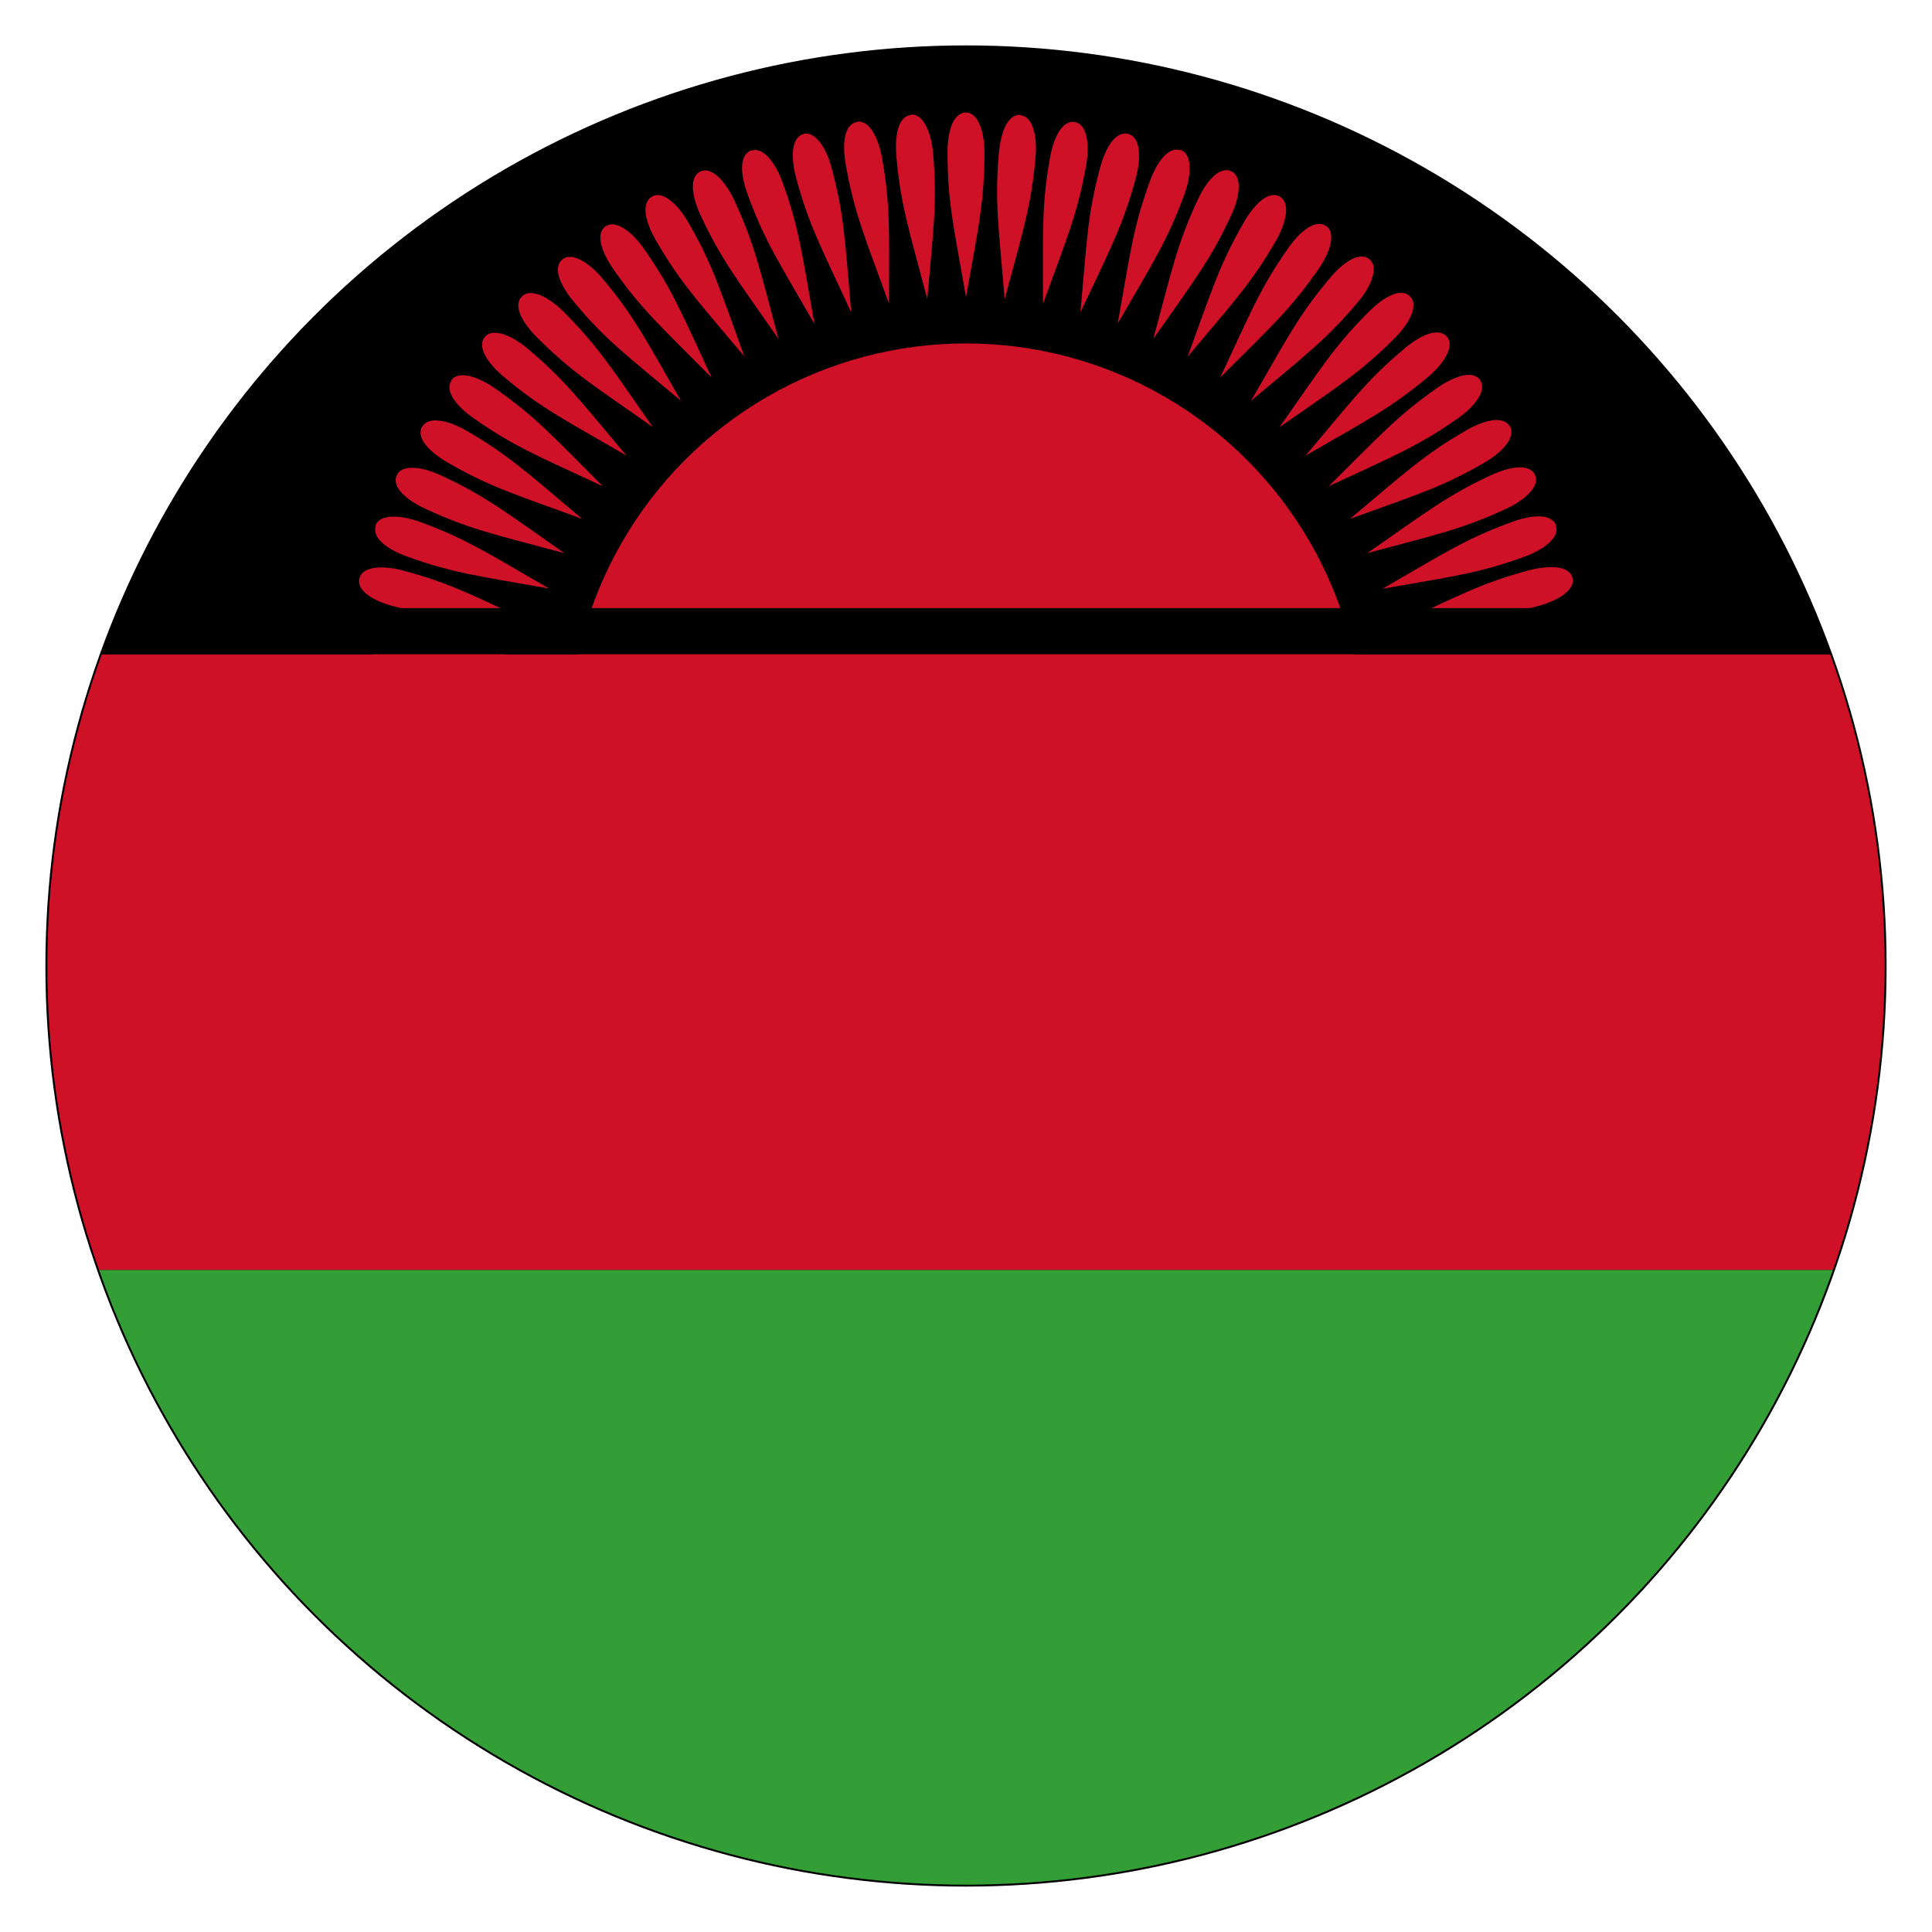 <svg id="Layer_1" data-name="Layer 1" xmlns="http://www.w3.org/2000/svg" xmlns:xlink="http://www.w3.org/1999/xlink" viewBox="0 0 250 250"><defs><style>.cls-1{fill:none;stroke:#000;stroke-miterlimit:10;stroke-width:0.25px;}.cls-2{clip-path:url(#clip-path);}.cls-3{fill:#ce1126;}.cls-4{fill:#339e35;}</style><clipPath id="clip-path"><circle class="cls-1" cx="125" cy="125" r="119"/></clipPath></defs><title>Artboard 1</title><g class="cls-2"><rect x="-54.25" y="5" width="358.5" height="239"/><circle class="cls-3" cx="125" cy="95.82" r="51.38"/><rect class="cls-3" x="-54.25" y="84.67" width="358.5" height="79.67"/><g id="r2"><path id="r" class="cls-3" d="M125,14.56c-1.75,0-2.39,2.63-2.39,5.18,0,6.37.8,9.56,2.39,18.72,1.63-9.16,2.39-12.43,2.39-18.72,0-2.63-.8-5.18-2.39-5.18"/><path id="r-2" data-name="r" class="cls-3" d="M132.08,14.87c-1.75-.15-2.61,2.41-2.83,5-.56,6.35,0,9.59.75,18.86,2.42-9,3.46-12.17,4-18.44.23-2.62-.34-5.23-1.93-5.37"/></g><g id="r4"><g id="r2-2" data-name="r2"><path id="r-3" data-name="r" class="cls-3" d="M139.11,15.79c-1.73-.3-2.81,2.17-3.25,4.68-1.11,6.28-.88,9.55-.9,18.85,3.19-8.74,4.51-11.82,5.6-18,.46-2.59.11-5.24-1.45-5.51"/><path id="r-4" data-name="r" class="cls-3" d="M146,17.33c-1.69-.45-3,1.92-3.65,4.38-1.65,6.16-1.7,9.44-2.54,18.7C143.79,32,145.37,29,147,22.95c.68-2.54.57-5.21-1-5.62"/></g></g><g id="r8"><g id="r2-3" data-name="r2"><path id="r-5" data-name="r" class="cls-3" d="M152.79,19.46c-1.65-.6-3.15,1.65-4,4-2.18,6-2.52,9.26-4.16,18.41,4.66-8.05,6.5-10.86,8.65-16.78.9-2.47,1-5.14-.47-5.68"/><path id="r-6" data-name="r" class="cls-3" d="M159.34,22.17c-1.59-.74-3.28,1.37-4.35,3.68-2.69,5.78-3.32,9-5.75,18,5.34-7.62,7.42-10.25,10.08-16,1.11-2.38,1.47-5,0-5.7"/></g><g id="r4-2" data-name="r4"><g id="r2-4" data-name="r2"><path id="r-7" data-name="r" class="cls-3" d="M165.63,25.45c-1.52-.88-3.38,1.08-4.66,3.29-3.19,5.52-4.09,8.68-7.29,17.41,6-7.12,8.28-9.57,11.43-15,1.31-2.28,1.9-4.88.52-5.68"/><path id="r-8" data-name="r" class="cls-3" d="M171.61,29.26c-1.44-1-3.47.78-4.93,2.87-3.66,5.22-4.83,8.29-8.78,16.71,6.59-6.57,9.09-8.81,12.7-14,1.51-2.15,2.32-4.7,1-5.61"/></g></g></g><g id="r2-5" data-name="r2"><path id="r-9" data-name="r" class="cls-3" d="M177.23,33.57c-1.34-1.13-3.52.48-5.16,2.43-4.1,4.88-5.53,7.84-10.2,15.88,7.13-6,9.82-8,13.86-12.81,1.69-2,2.72-4.48,1.5-5.5"/><path id="r-10" data-name="r" class="cls-3" d="M182.46,38.36c-1.24-1.24-3.55.17-5.35,2-4.51,4.51-6.2,7.32-11.55,14.93,7.63-5.33,10.48-7.1,14.93-11.55,1.86-1.86,3.1-4.22,2-5.35"/></g><g id="r4-3" data-name="r4"><g id="r2-6" data-name="r2"><path id="r-11" data-name="r" class="cls-3" d="M187.25,43.59c-1.13-1.34-3.55-.14-5.5,1.5-4.88,4.1-6.81,6.76-12.81,13.86,8.06-4.64,11.06-6.16,15.88-10.2,2-1.69,3.45-3.94,2.43-5.16"/><path id="r-12" data-name="r" class="cls-3" d="M191.56,49.21c-1-1.44-3.52-.45-5.61,1-5.22,3.66-7.37,6.14-14,12.7,8.44-3.92,11.55-5.17,16.71-8.78,2.15-1.51,3.78-3.62,2.87-4.93"/></g></g><g id="r16"><g id="r8-2" data-name="r8"><g id="r2-7" data-name="r2"><path id="r-13" data-name="r" class="cls-3" d="M195.37,55.19c-.88-1.52-3.47-.76-5.68.52-5.52,3.19-7.88,5.47-15,11.43,8.75-3.17,12-4.14,17.41-7.29,2.28-1.31,4.09-3.28,3.29-4.66"/><path id="r-14" data-name="r" class="cls-3" d="M198.65,61.48c-.74-1.59-3.39-1.06-5.7,0-5.78,2.69-8.33,4.76-16,10.08,9-2.4,12.27-3.09,18-5.75,2.38-1.11,4.36-2.91,3.68-4.35"/></g><g id="r4-4" data-name="r4"><g id="r2-8" data-name="r2"><path id="r-15" data-name="r" class="cls-3" d="M201.36,68c-.6-1.65-3.29-1.35-5.68-.47-6,2.18-8.71,4-16.78,8.65,9.17-1.61,12.5-2,18.41-4.16,2.47-.9,4.59-2.52,4-4"/><path id="r-16" data-name="r" class="cls-3" d="M203.49,74.79c-.45-1.69-3.16-1.63-5.62-1-6.16,1.65-9,3.24-17.47,7.15,9.27-.8,12.62-.91,18.7-2.54,2.54-.68,4.8-2.11,4.38-3.65"/></g></g></g></g><g id="r2-9" data-name="r2"><path id="r-17" data-name="r" class="cls-3" d="M45,81.71c-.3,1.73,2.17,2.81,4.68,3.25,6.28,1.11,9.55.88,18.85.9-8.74-3.19-11.82-4.51-18-5.6-2.59-.46-5.24-.11-5.51,1.45"/><path id="r-18" data-name="r" class="cls-3" d="M46.51,74.79c-.45,1.69,1.92,3,4.38,3.65,6.16,1.65,9.44,1.7,18.7,2.54C61.17,77,58.21,75.45,52.13,73.82c-2.54-.68-5.21-.57-5.62,1"/></g><g id="r4-5" data-name="r4"><g id="r2-10" data-name="r2"><path id="r-19" data-name="r" class="cls-3" d="M48.64,68c-.6,1.65,1.65,3.15,4,4,6,2.18,9.26,2.52,18.41,4.16-8.05-4.66-10.86-6.5-16.78-8.65-2.47-.9-5.14-1-5.68.47"/><path id="r-20" data-name="r" class="cls-3" d="M51.35,61.48c-.74,1.59,1.37,3.28,3.68,4.35,5.78,2.69,9,3.32,18,5.75-7.62-5.34-10.25-7.42-16-10.08-2.38-1.11-5-1.47-5.7,0"/></g></g><g id="r8-3" data-name="r8"><g id="r2-11" data-name="r2"><path id="r-21" data-name="r" class="cls-3" d="M54.63,55.19c-.88,1.52,1.08,3.38,3.29,4.66,5.52,3.19,8.68,4.09,17.41,7.29-7.12-6-9.57-8.28-15-11.43-2.28-1.31-4.88-1.9-5.68-.52"/><path id="r-22" data-name="r" class="cls-3" d="M58.44,49.21c-1,1.44.78,3.47,2.87,4.93C66.53,57.79,69.59,59,78,62.92c-6.57-6.59-8.81-9.09-14-12.7-2.15-1.51-4.7-2.32-5.61-1"/></g><g id="r4-6" data-name="r4"><g id="r2-12" data-name="r2"><path id="r-23" data-name="r" class="cls-3" d="M62.75,43.59c-1.13,1.34.48,3.52,2.43,5.16,4.88,4.1,7.84,5.53,15.88,10.2-6-7.13-8-9.82-12.81-13.86-2-1.69-4.48-2.72-5.5-1.5"/><path id="r-24" data-name="r" class="cls-3" d="M67.54,38.36c-1.24,1.24.17,3.55,2,5.35,4.51,4.51,7.32,6.2,14.93,11.55-5.33-7.63-7.1-10.48-11.55-14.93-1.86-1.86-4.22-3.1-5.35-2"/></g></g></g><g id="r2-13" data-name="r2"><path id="r-25" data-name="r" class="cls-3" d="M72.77,33.57c-1.34,1.13-.14,3.55,1.5,5.5C78.36,44,81,45.89,88.13,51.88,83.49,43.82,82,40.82,77.93,36c-1.69-2-3.94-3.45-5.16-2.43"/><path id="r-26" data-name="r" class="cls-3" d="M78.39,29.26c-1.44,1-.45,3.52,1,5.61,3.66,5.22,6.14,7.37,12.7,14-3.92-8.44-5.17-11.55-8.78-16.71-1.51-2.15-3.62-3.78-4.93-2.87"/></g><g id="r4-7" data-name="r4"><g id="r2-14" data-name="r2"><path id="r-27" data-name="r" class="cls-3" d="M84.37,25.45c-1.52.88-.76,3.47.52,5.68,3.19,5.52,5.47,7.88,11.43,15-3.17-8.75-4.14-12-7.29-17.41-1.31-2.28-3.28-4.09-4.66-3.29"/><path id="r-28" data-name="r" class="cls-3" d="M90.66,22.17c-1.59.74-1.06,3.39,0,5.7,2.69,5.78,4.76,8.33,10.08,16-2.4-9-3.09-12.27-5.75-18-1.11-2.38-2.91-4.36-4.35-3.68"/></g></g><g id="r16-2" data-name="r16"><g id="r8-4" data-name="r8"><g id="r2-15" data-name="r2"><path id="r-29" data-name="r" class="cls-3" d="M97.21,19.46c-1.65.6-1.35,3.29-.47,5.68,2.18,6,4,8.71,8.65,16.78-1.61-9.17-2-12.5-4.16-18.41-.9-2.47-2.52-4.59-4-4"/><path id="r-30" data-name="r" class="cls-3" d="M104,17.33c-1.69.45-1.63,3.16-1,5.62,1.65,6.16,3.24,9,7.15,17.47-.8-9.27-.91-12.62-2.54-18.7-.68-2.54-2.11-4.8-3.65-4.38"/></g><g id="r4-8" data-name="r4"><g id="r2-16" data-name="r2"><path id="r-31" data-name="r" class="cls-3" d="M110.89,15.79c-1.73.3-1.9,3-1.45,5.51,1.11,6.28,2.44,9.28,5.6,18,0-9.3.2-12.65-.9-18.85-.46-2.59-1.68-5-3.25-4.68"/><path id="r-32" data-name="r" class="cls-3" d="M117.92,14.87c-1.75.15-2.15,2.83-1.93,5.37.56,6.35,1.63,9.45,4,18.44.82-9.27,1.3-12.59.75-18.86-.23-2.62-1.24-5.09-2.83-5"/></g></g></g></g><rect x="-54.25" y="78.69" width="358.5" height="5.97"/><rect class="cls-4" x="-54.25" y="164.33" width="358.5" height="79.67"/></g><circle class="cls-1" cx="125" cy="125" r="119"/></svg>